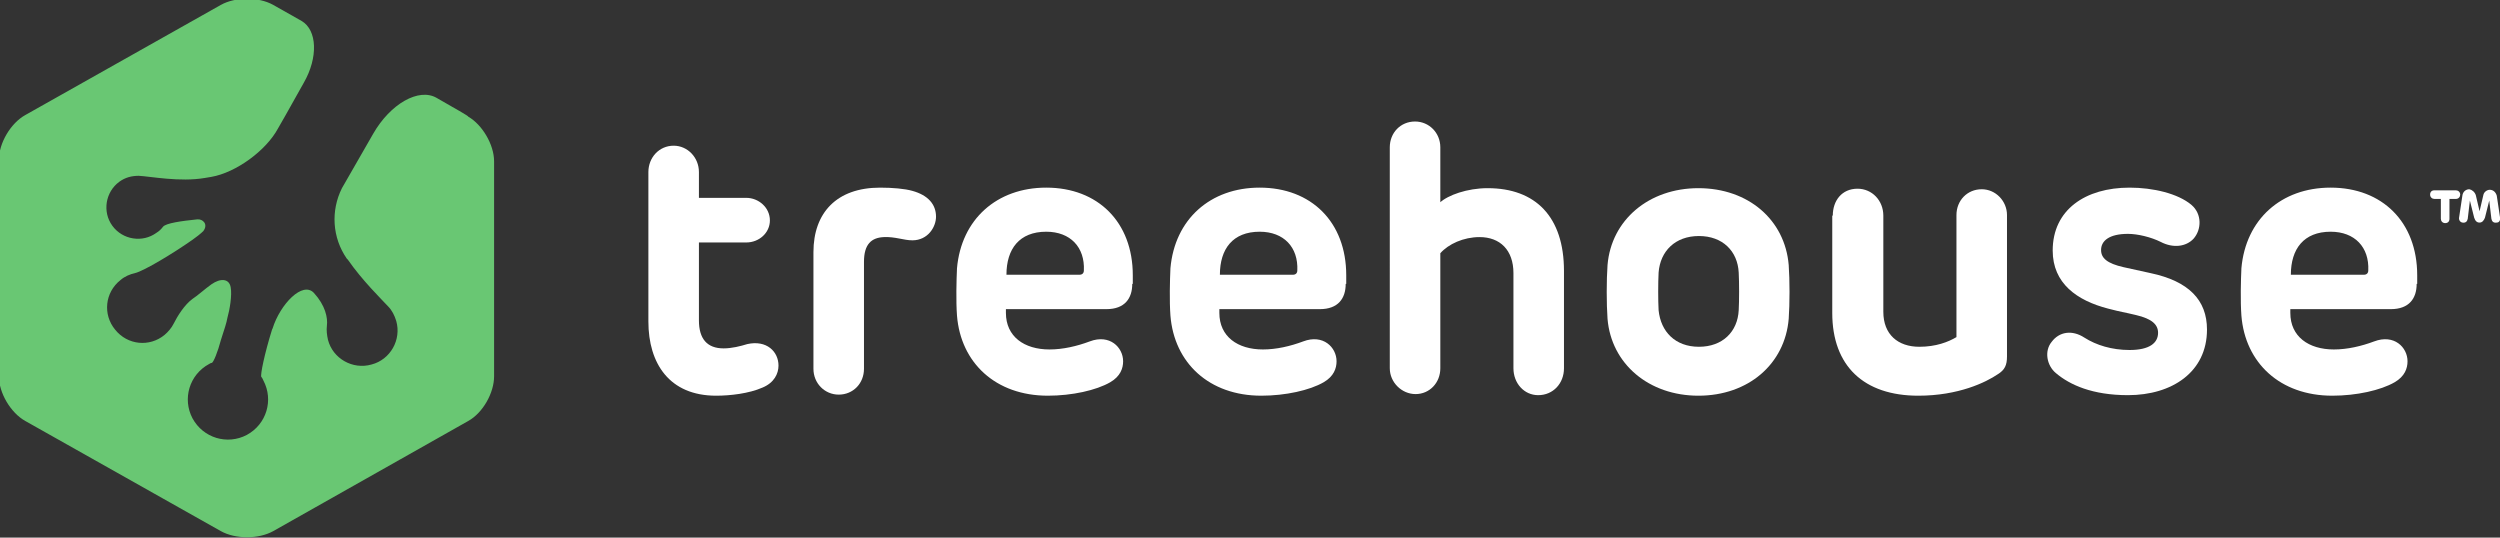<?xml version="1.0" encoding="utf-8"?>
<!-- Generator: Adobe Illustrator 19.1.0, SVG Export Plug-In . SVG Version: 6.00 Build 0)  -->
<!DOCTYPE svg PUBLIC "-//W3C//DTD SVG 1.1//EN" "http://www.w3.org/Graphics/SVG/1.1/DTD/svg11.dtd">
<svg version="1.1" id="Layer_1" xmlns="http://www.w3.org/2000/svg" xmlns:xlink="http://www.w3.org/1999/xlink" x="0px" y="0px"
	 viewBox="112 43 465 100" style="enable-background:new 112 43 465 100;" xml:space="preserve">
<rect x="112" y="43" width="465" height="100" fill="#333333" stroke="none"/>
<style type="text/css">
	.st0{fill:#FFFFFF;}
	.st1{fill:#69C773;}
</style>
<g>
	<path class="st0" d="M245.2,116.6c-8.7,0-12.6-6-12.6-13.8V75c0-2.7,2-4.9,4.7-4.9c2.6,0,4.7,2.2,4.7,4.9v4.8h8.8
		c2.3,0,4.4,1.8,4.4,4.2c0,2.3-2,4.1-4.4,4.1h-8.8v14.5c0,3.4,1.5,5.2,4.6,5.2c1.5,0,3.1-0.4,4.4-0.8c3.6-0.8,5.8,1.4,5.8,4
		c0,1.5-0.8,3.2-3,4.1C251.3,116.2,247.8,116.6,245.2,116.6z"/>
	<path class="st0" d="M286.1,83.3c0,1.9-1.5,4.4-4.4,4.4c-1.6,0-3.2-0.7-5.3-0.6c-2.3,0.1-3.7,1.3-3.7,4.6v19.9c0,2.7-2,4.8-4.7,4.8
		c-2.6,0-4.7-2.1-4.7-4.8V89.9c0-7.3,4.3-12,12.4-12c2.3,0,4.6,0.2,6,0.6C284.6,79.3,286.1,81,286.1,83.3z"/>
	<path class="st0" d="M322.6,95.8c0,2.7-1.4,4.7-4.8,4.7h-18.7v0.7c0,4.4,3.4,6.8,8.1,6.8c2.5,0,5.1-0.6,7.5-1.5
		c3.7-1.4,6.2,1.1,6.2,3.7c0,1.3-0.5,2.8-2.4,3.9c-2.6,1.5-7.1,2.5-11.6,2.5c-9.7,0-16.2-6.1-16.9-14.9c-0.2-2.7-0.1-6.6,0-8.8
		c0.8-9.1,7.4-15,16.6-15c9.6,0,16.1,6.4,16.1,16.3V95.8z M312.8,94.1c0.5,0,0.8-0.3,0.8-0.8c0.2-4.3-2.5-7.2-7-7.2
		c-5,0-7.4,3.2-7.4,8H312.8z"/>
	<path class="st0" d="M362.3,95.8c0,2.7-1.4,4.7-4.8,4.7h-18.7v0.7c0,4.4,3.4,6.8,8.1,6.8c2.5,0,5.1-0.6,7.5-1.5
		c3.7-1.4,6.2,1.1,6.2,3.7c0,1.3-0.5,2.8-2.4,3.9c-2.6,1.5-7.1,2.5-11.6,2.5c-9.7,0-16.2-6.1-16.9-14.9c-0.2-2.7-0.1-6.6,0-8.8
		c0.8-9.1,7.4-15,16.6-15c9.6,0,16.1,6.4,16.1,16.3V95.8z M352.5,94.1c0.5,0,0.8-0.3,0.8-0.8c0.2-4.3-2.5-7.2-7-7.2
		c-5,0-7.4,3.2-7.4,8H352.5z"/>
	<path class="st0" d="M379.8,80.7c1.5-1.4,5.1-2.7,8.9-2.7c8.9,0,14.2,5.3,14.2,15.4v18.1c0,2.8-2,5-4.8,5c-2.6,0-4.6-2.2-4.6-5
		V93.8c0-4.3-2.5-6.7-6.3-6.7c-3,0-5.8,1.3-7.3,3v21.4c0,2.7-2,4.8-4.6,4.8c-2.6,0-4.8-2.2-4.8-4.8V70.4c0-2.7,2-4.8,4.7-4.8
		c2.6,0,4.7,2.1,4.7,4.8V80.7z"/>
	<path class="st0" d="M427.9,116.6c-9.2,0-16.2-5.9-16.9-14.3c-0.2-2.8-0.2-7.2,0-10c0.7-8.4,7.7-14.3,16.9-14.3
		c9.3,0,16.1,5.9,16.8,14.3c0.2,2.8,0.2,7.2,0,10C444,110.7,437.2,116.6,427.9,116.6z M435.4,93.7c-0.2-4-3-6.8-7.4-6.8
		c-4.4,0-7.2,2.8-7.5,6.8c-0.1,1.9-0.1,5.2,0,7c0.4,4,3.1,6.8,7.5,6.8c4.4,0,7.2-2.8,7.4-6.8C435.5,98.9,435.5,95.6,435.4,93.7z"/>
	<path class="st0" d="M452.9,83.1c0-2.8,1.7-5,4.6-5c2.7,0,4.8,2.2,4.8,5V101c0,4.2,2.7,6.5,6.7,6.5c3.1,0,5.4-0.9,6.9-1.8V83
		c0-2.7,2-4.8,4.7-4.8c2.6,0,4.7,2.2,4.7,4.8v26.3c0,1.6-0.4,2.5-1.7,3.3c-2.2,1.5-7.3,4-14.8,4c-10.1,0-16-5.5-16-15.4V83.1z"/>
	<path class="st0" d="M522.5,104.3c0,7.9-6.5,12.2-14.7,12.2c-6.6,0-10.8-1.9-13.4-4.1c-1.7-1.4-2.2-4.1-0.8-5.8
		c1.4-1.9,3.8-2.3,6.1-0.8c2.2,1.4,5.1,2.3,8.4,2.3c3.7,0,5.3-1.3,5.3-3.2c0-1.5-1.1-2.6-4.1-3.3c-2.5-0.6-2.5-0.5-5.2-1.2
		c-5.8-1.5-10.3-4.7-10.3-10.8c0-7.6,6.1-11.7,14.3-11.7c4.4,0,9,1.1,11.5,3.2c2,1.7,1.9,4.6,0.4,6.3c-1.4,1.5-3.8,1.8-6.1,0.6
		c-1.8-0.9-4.3-1.5-6.1-1.5c-3.5,0-5,1.3-5,3c0,1.5,1.1,2.5,4.2,3.2l5,1.1C519.1,95.3,522.5,98.8,522.5,104.3z"/>
	<path class="st0" d="M561.5,95.8c0,2.7-1.4,4.7-4.8,4.7H538v0.7c0,4.4,3.4,6.8,8.1,6.8c2.5,0,5.1-0.6,7.5-1.5
		c3.7-1.4,6.2,1.1,6.2,3.7c0,1.3-0.5,2.8-2.4,3.9c-2.6,1.5-7.1,2.5-11.6,2.5c-9.7,0-16.2-6.1-16.9-14.9c-0.2-2.7-0.1-6.6,0-8.8
		c0.8-9.1,7.4-15,16.6-15c9.6,0,16.1,6.4,16.1,16.3V95.8z M551.7,94.1c0.5,0,0.8-0.3,0.8-0.8c0.2-4.3-2.5-7.2-7-7.2
		c-5,0-7.4,3.2-7.4,8H551.7z"/>
</g>
<g>
	<path class="st0" d="M567.6,83.7c0,0.5-0.3,0.8-0.8,0.8c-0.5,0-0.8-0.4-0.8-0.8v-3.7h-1.2c-0.4,0-0.8-0.3-0.8-0.8
		c0-0.5,0.3-0.8,0.8-0.8h4c0.4,0,0.8,0.3,0.8,0.8c0,0.4-0.3,0.8-0.8,0.8h-1.2V83.7z M572.5,79.3l0.7,3l0.7-3c0.1-0.6,0.7-1,1.2-1
		c0.6,0,1.1,0.4,1.3,1.1l0.6,4c0.1,0.5-0.1,1-0.6,1c-0.6,0.1-0.9-0.2-1-0.7l-0.4-3.4l-0.8,3.2c-0.2,0.5-0.5,0.9-1,0.9
		c-0.5,0-0.8-0.3-1-0.9l-0.8-3.2l-0.4,3.4c-0.1,0.5-0.4,0.8-1,0.7c-0.5-0.1-0.7-0.6-0.6-1l0.6-4c0.1-0.8,0.7-1.2,1.3-1.2
		C571.8,78.3,572.3,78.7,572.5,79.3z"/>
</g>
<path class="st1" d="M193.2,61.2c-3.3-1.9-8.6,1.1-11.8,6.7l-5.8,10.1c-2.1,4.2-1.8,9.2,0.9,13.1l0.2,0.2c2.7,3.9,6.3,7.4,7.5,8.7
	c0.7,0.7,1.2,1.7,1.5,2.7c1,3.5-1.1,7.2-4.6,8.1c-3.5,1-7.2-1.1-8.1-4.6c-0.2-0.9-0.3-1.8-0.2-2.6c0.2-1.5-0.3-3.8-2.4-6.1
	c-2.1-2.3-6.3,2.1-7.7,6.6l-0.1,0.2c-1.4,4.5-2.2,8.4-2,8.8c0.2,0.2,0.3,0.5,0.4,0.7c1.9,3.6,0.6,8.1-3.1,10.1
	c-3.6,1.9-8.1,0.6-10.1-3.1c-1.9-3.6-0.6-8.1,3.1-10.1c0.2-0.1,0.3-0.2,0.5-0.2c0.3-0.1,1.1-2,1.7-4.3c0.7-2.2,1-3,1.2-4.1
	c0.4-1.4,0.9-4.2,0.6-5.7c-0.3-1.6-1.9-1.7-3.6-0.5c-1,0.7-2.7,2.2-3.5,2.7c-1.5,1.1-2.8,3.2-3.5,4.6c-0.4,0.8-1,1.5-1.7,2.1
	c-2.8,2.3-6.9,1.9-9.2-1c-2.3-2.8-1.9-6.9,1-9.2c0.8-0.7,1.8-1.1,2.7-1.3c1.7-0.4,7.3-3.8,10.7-6.2c0.6-0.4,1.6-1.2,2-1.6
	c1-1.3-0.1-2.3-1.1-2.2c-2.9,0.3-5.9,0.7-6.4,1.4c-0.3,0.4-0.7,0.8-1.2,1.1c-2.6,1.9-6.3,1.3-8.2-1.3c-1.9-2.6-1.3-6.3,1.3-8.2
	c1.1-0.8,2.3-1.1,3.6-1.1c2.1,0.1,7.7,1.2,12.3,0.4l1.2-0.2c4.6-0.8,10.2-4.9,12.4-9c0,0,2.2-3.8,4.8-8.5c2.7-4.7,2.5-9.8-0.4-11.5
	l-5.3-3c-2.7-1.5-7-1.5-9.7,0l-36.4,20.5c-2.7,1.5-4.9,5.2-4.9,8.3V113c0,3.1,2.2,6.8,4.9,8.3l36.4,20.5c2.7,1.5,7,1.5,9.7,0
	l36.3-20.5c2.7-1.5,4.8-5.2,4.8-8.3V73c0-3.1-2.2-6.8-4.8-8.3C199.2,64.6,196.5,63.1,193.2,61.2z"/>
</svg>
